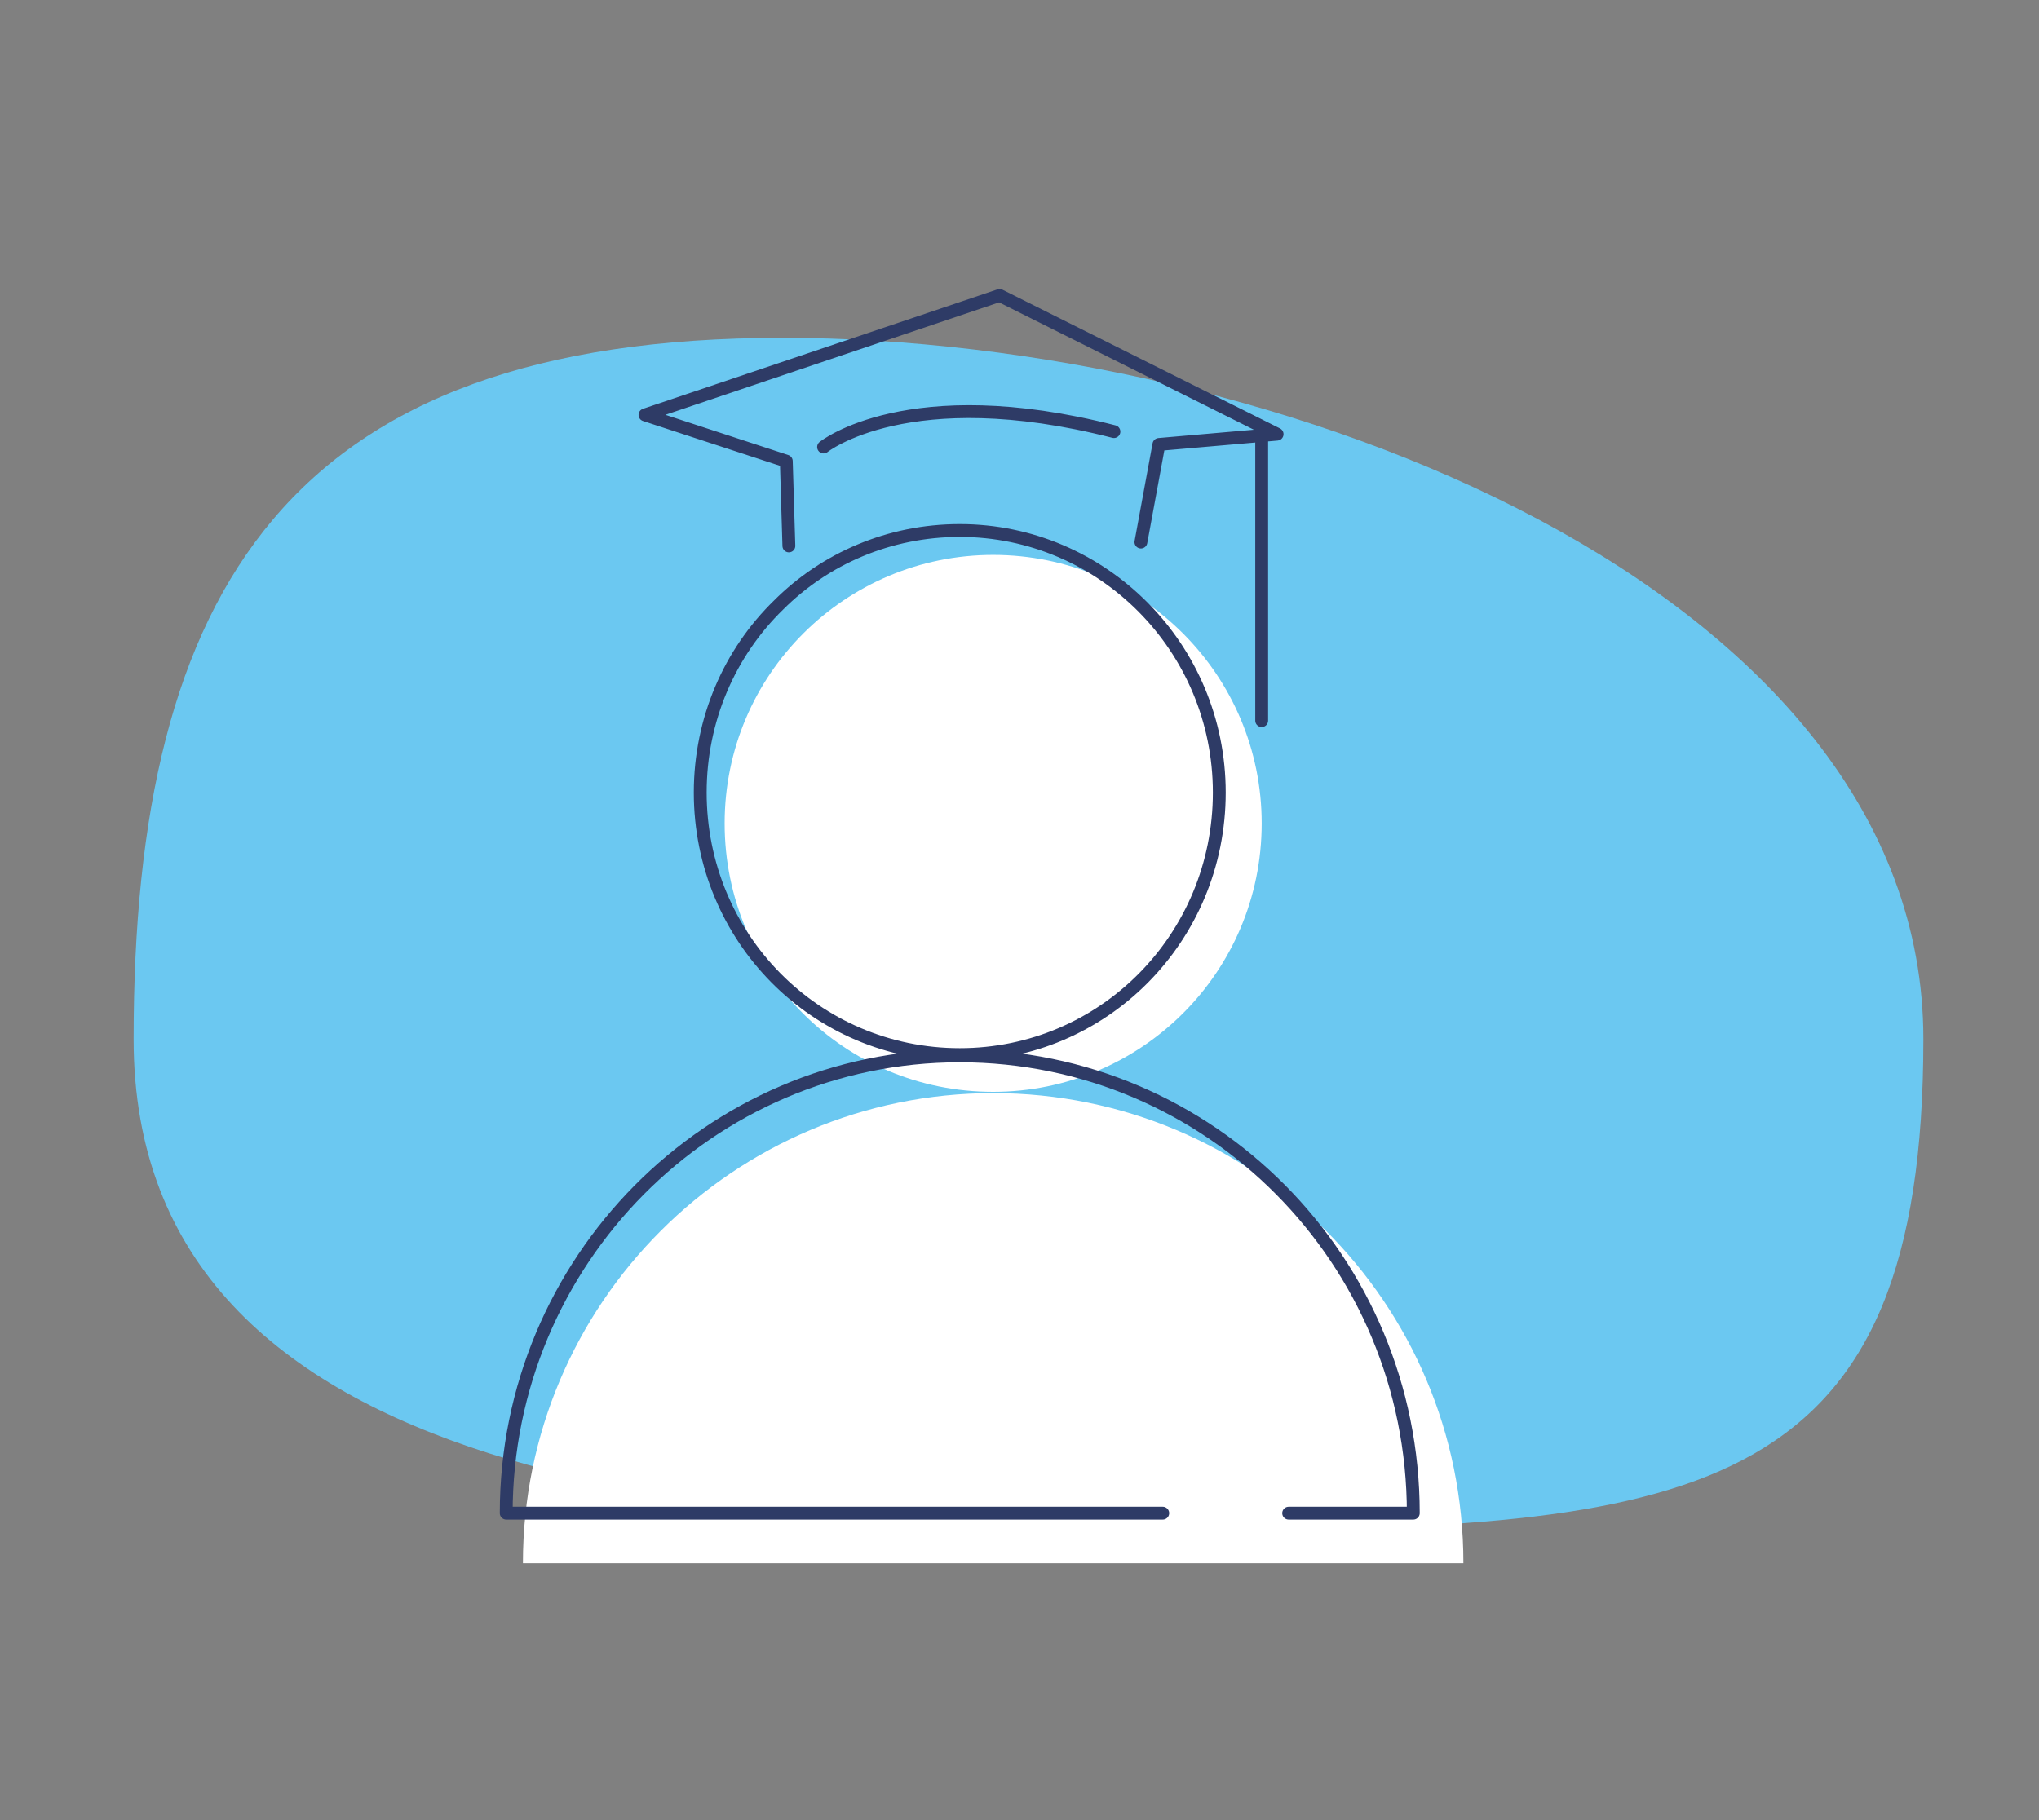 <?xml version="1.0" encoding="utf-8"?>
<!-- Generator: Adobe Illustrator 24.3.0, SVG Export Plug-In . SVG Version: 6.00 Build 0)  -->
<svg version="1.1" id="Capa_1" xmlns="http://www.w3.org/2000/svg" xmlns:xlink="http://www.w3.org/1999/xlink" x="0px" y="0px"
	 viewBox="0 0 158.7 141.7" style="enable-background:new 0 0 158.7 141.7;" xml:space="preserve">
<rect x="0" y="0" width="158.7" height="141.7" fill="#808080" stroke="none"/>
<style type="text/css">
	.st0{fill:#6BC8F1;}
	.st1{fill:#334051;}
	.st2{fill:#4A4A4A;}
	.st3{fill:#D6D6D6;}
	.st4{fill:#0FD9A4;}
	.st5{fill:#FDD500;}
	.st6{fill:url(#SVGID_1_);}
	.st7{fill:url(#SVGID_2_);}
	.st8{opacity:0.6;fill:#D6D6D6;}
	.st9{fill:#0084C9;}
	.st10{fill:#2E3B67;}
	.st11{fill:#FFFFFF;}
	.st12{fill:none;stroke:#233869;stroke-linecap:round;stroke-linejoin:round;stroke-miterlimit:10;}
	.st13{fill:none;stroke:#2E3B66;stroke-linecap:round;stroke-linejoin:round;stroke-miterlimit:10;}
	.st14{fill:none;stroke:#2E3B67;stroke-linecap:round;stroke-linejoin:round;stroke-miterlimit:10;}
	.st15{fill:none;stroke:#FFFFFF;stroke-linecap:round;stroke-linejoin:round;stroke-miterlimit:10;}
	.st16{fill:none;stroke:#2E3B67;stroke-linecap:round;stroke-miterlimit:10;}
</style>
<g>
	<path class="st0" d="M149.7,80.9c0,35.1-16.7,38.2-55.2,38.2c-38.5,0-84.1-3.2-84.1-38.2c0-35.1,12.1-54.6,50.5-54.6
		C99.4,26.3,149.7,45.8,149.7,80.9"/>
	<path class="st11" d="M56.4,64.1c0-11.6,9.4-20.9,20.9-20.9c11.6,0,20.9,9.4,20.9,20.9c0,11.6-9.4,20.9-20.9,20.9
		C65.7,85,56.4,75.7,56.4,64.1"/>
	<path class="st11" d="M77.3,85.1c-20.2,0-36.6,16.4-36.6,36.6h73.2C113.9,101.4,97.5,85.1,77.3,85.1"/>
	<path class="st13" d="M98.2,56.1V33.9 M64.1,34.8c0,0,6.6-5.3,22.6-1.2 M61.4,42.5l-0.2-6.6l-11-3.6l27.6-9.3l21.6,10.8l-9.2,0.8
		l-1.4,7.6 M100.3,117.8h9.7c0-19.7-15.8-35.6-35.3-35.6c-19.5,0-35.3,16-35.3,35.6h51.1 M54.5,61.7c0-5.7,2.3-10.9,6.1-14.6
		c3.6-3.6,8.6-5.8,14.1-5.8c11.1,0,20.2,9.1,20.2,20.4c0,11.3-9,20.4-20.2,20.4C63.5,82.1,54.5,73,54.5,61.7z"/>
</g>
</svg>
